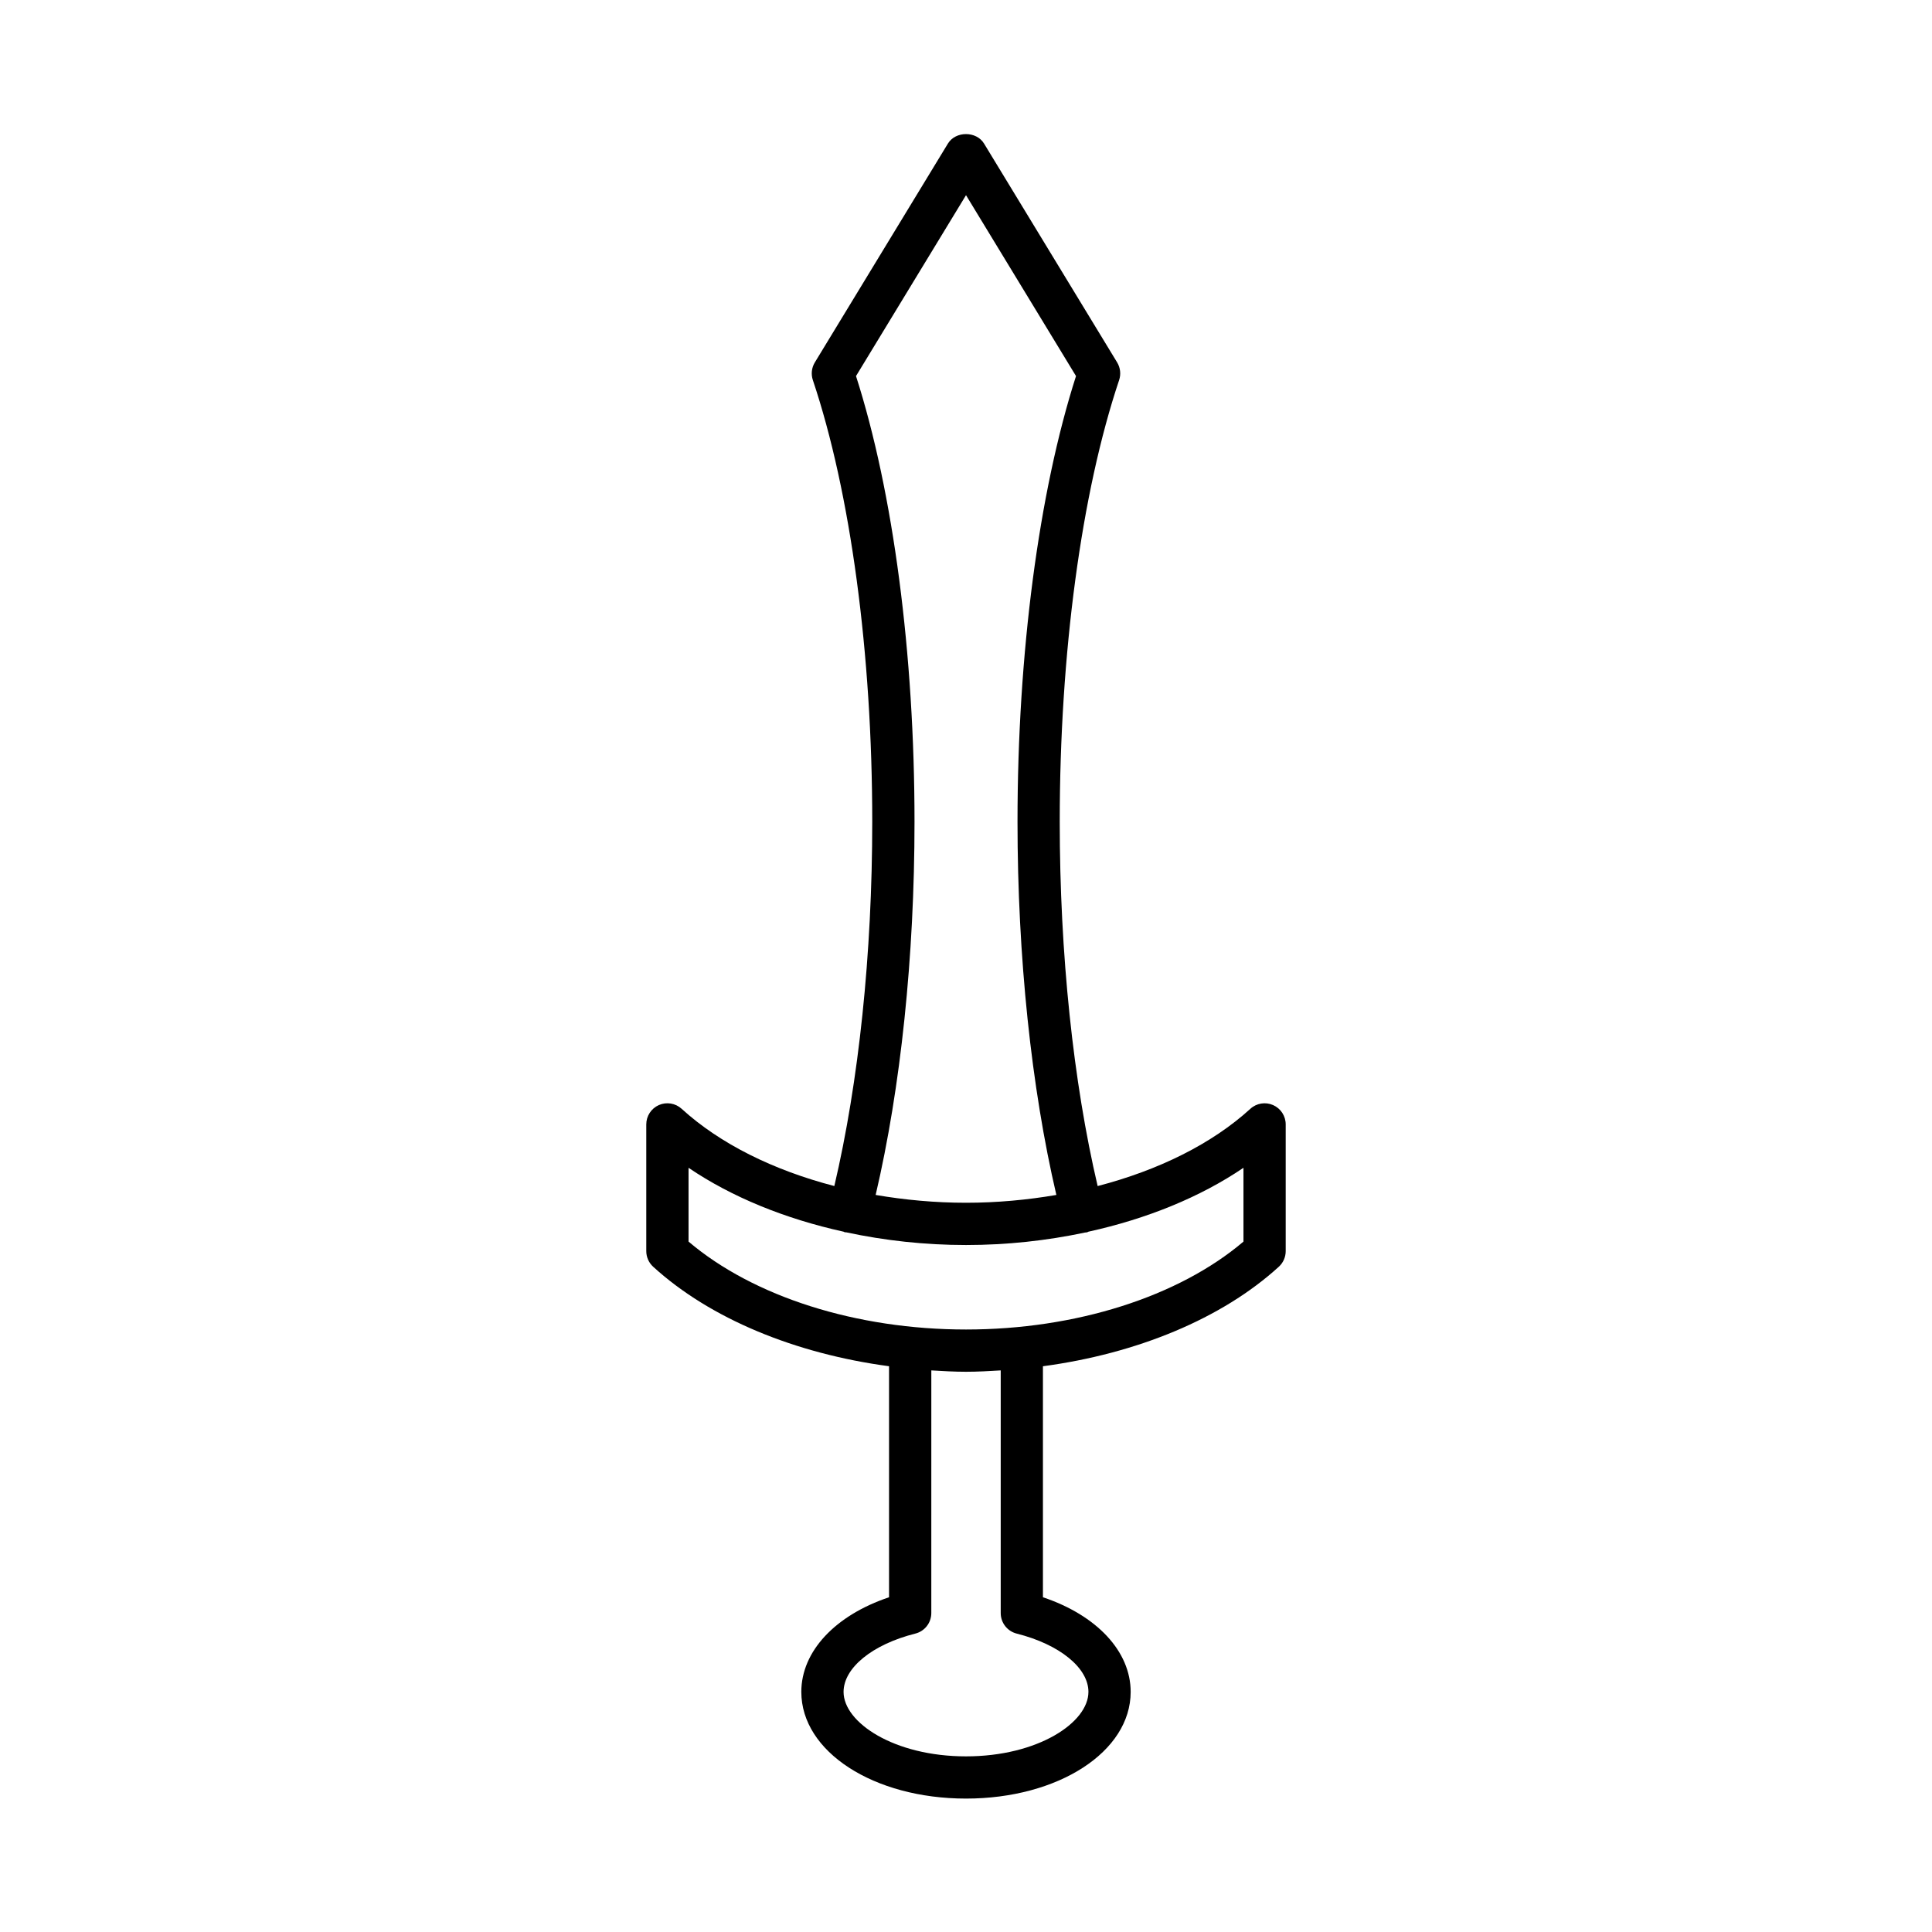 <?xml version="1.0" encoding="UTF-8"?>
<!-- Uploaded to: ICON Repo, www.svgrepo.com, Generator: ICON Repo Mixer Tools -->
<svg fill="#000000" width="800px" height="800px" version="1.1" viewBox="144 144 512 512" xmlns="http://www.w3.org/2000/svg">
 <path d="m482.9 479.7c1.164-1.059 1.824-2.562 1.824-4.137v-33.586c0-2.215-1.309-4.227-3.336-5.121s-4.394-0.512-6.031 0.988c-10.184 9.289-24.352 16.285-40.469 20.473-6.465-27.547-10.047-61.508-10.047-96.543 0-44.562 5.738-87.223 15.738-117.04 0.523-1.562 0.332-3.277-0.523-4.688l-35.277-58.008c-2.035-3.34-7.531-3.34-9.566 0l-35.273 58.004c-0.855 1.41-1.051 3.125-0.523 4.688 10 29.816 15.738 72.473 15.738 117.04 0 35.035-3.578 68.996-10.047 96.543-16.117-4.188-30.285-11.184-40.469-20.473-1.641-1.496-4-1.879-6.031-0.988-2.027 0.898-3.336 2.906-3.336 5.121v33.586c0 1.574 0.66 3.074 1.824 4.137 15.07 13.746 37.582 23.027 62.512 26.371v61.223c-14.262 4.781-23.25 14.328-23.25 25.082 0 15.852 19.168 28.27 43.641 28.27s43.641-12.418 43.641-28.27c0-10.754-8.988-20.305-23.25-25.082v-61.219c24.93-3.344 47.441-12.625 62.512-26.371zm-112.05-236.04 29.152-47.934 29.152 47.934c-9.867 30.766-15.504 73.598-15.504 118.11 0 35.781 3.668 70.562 10.297 98.902-7.731 1.32-15.75 2.07-23.945 2.07s-16.219-0.75-23.945-2.07c6.629-28.34 10.297-63.121 10.297-98.902 0-44.516-5.637-87.348-15.504-118.11zm61.594 348.72c0 8.078-13.324 17.074-32.445 17.074s-32.445-9-32.445-17.074c0-6.387 7.641-12.602 19.02-15.465 2.488-0.625 4.231-2.863 4.231-5.43l0.004-64.316c3.051 0.18 6.102 0.363 9.195 0.363 3.09 0 6.144-0.18 9.195-0.363v64.32c0 2.562 1.742 4.801 4.231 5.43 11.375 2.863 19.016 9.078 19.016 15.461zm-32.441-96.047c-29.047 0-56.301-8.672-73.531-23.297v-19.559c11.438 7.766 25.605 13.527 41.102 16.938 0.109 0.035 0.188 0.117 0.297 0.145 0.129 0.035 0.254-0.004 0.383 0.02 10.141 2.176 20.832 3.363 31.75 3.363 10.828 0 21.438-1.16 31.508-3.305 0.207-0.027 0.414-0.023 0.621-0.078 0.113-0.027 0.191-0.109 0.297-0.145 15.5-3.406 29.664-9.168 41.102-16.938v19.559c-17.227 14.629-44.48 23.297-73.527 23.297z"/>
</svg>
